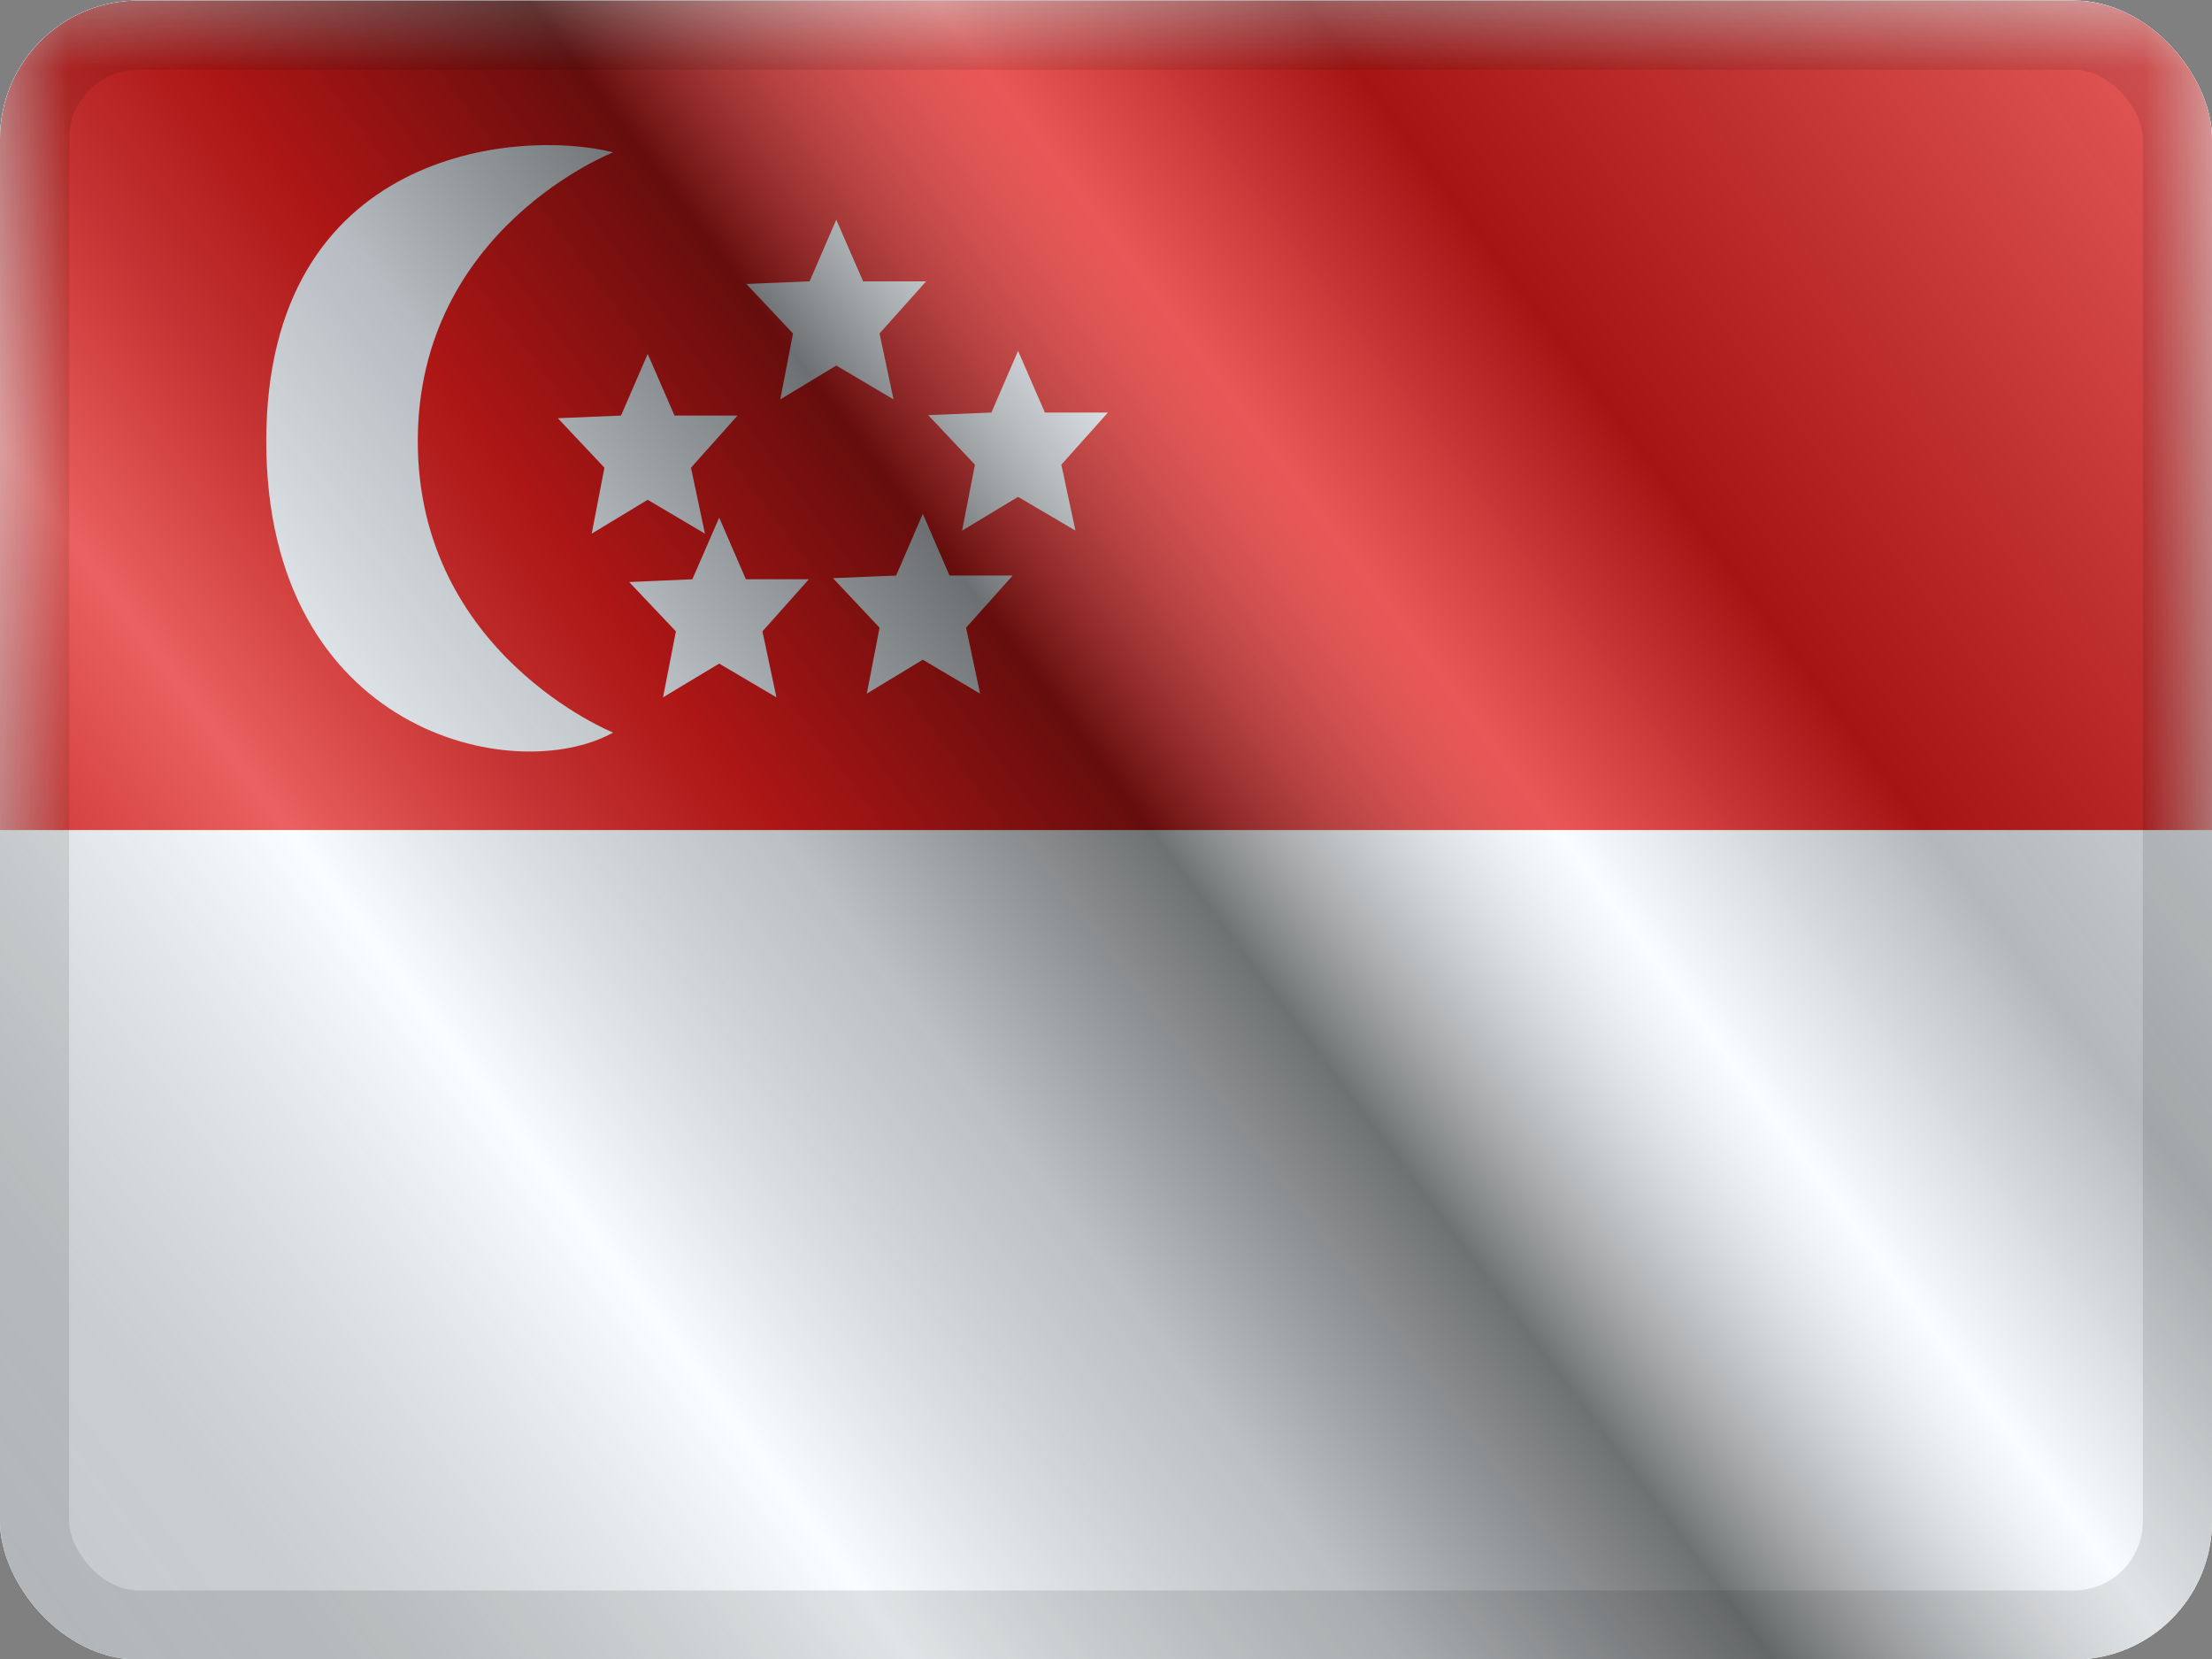 <svg width="16" height="12" viewBox="0 0 16 12" fill="none" xmlns="http://www.w3.org/2000/svg">
<rect x="0" y="0" width="16" height="12" fill="#808080" stroke="none"/>
<g clip-path="url(#clip0_12953_99775)">
<g clip-path="url(#clip1_12953_99775)">
<rect width="16" height="12" transform="translate(0 0.004)" fill="white"/>
<path fill-rule="evenodd" clip-rule="evenodd" d="M0 0.004V12.004H16V0.004H0Z" fill="#F7FCFF"/>
<mask id="mask0_12953_99775" style="mask-type:luminance" maskUnits="userSpaceOnUse" x="0" y="0" width="16" height="13">
<path fill-rule="evenodd" clip-rule="evenodd" d="M0 0.004V12.004H16V0.004H0Z" fill="white"/>
</mask>
<g mask="url(#mask0_12953_99775)">
<path fill-rule="evenodd" clip-rule="evenodd" d="M0 0.004V6.004H16V0.004H0Z" fill="#E31D1C"/>
<path fill-rule="evenodd" clip-rule="evenodd" d="M4.435 5.299C4.435 5.299 3.022 4.731 3.022 3.191C3.022 1.652 4.435 1.102 4.435 1.102C3.748 0.928 1.926 1.083 1.926 3.191C1.926 5.299 3.72 5.696 4.435 5.299ZM4.796 5.044L5.202 4.8L5.616 5.044L5.515 4.567L5.851 4.19H5.395L5.202 3.744L5.008 4.19L4.551 4.21L4.889 4.567L4.796 5.044ZM6.675 4.772L6.27 5.017L6.362 4.54L6.025 4.182L6.482 4.163L6.675 3.717L6.868 4.163H7.325L6.988 4.54L7.089 5.017L6.675 4.772ZM5.644 2.889L6.049 2.644L6.463 2.889L6.362 2.412L6.699 2.035H6.243L6.049 1.589L5.856 2.035L5.399 2.054L5.736 2.412L5.644 2.889ZM4.685 3.615L4.28 3.86L4.372 3.383L4.035 3.025L4.492 3.006L4.685 2.56L4.879 3.006H5.335L4.998 3.383L5.099 3.86L4.685 3.615ZM6.959 3.838L7.364 3.594L7.779 3.838L7.677 3.361L8.014 2.984H7.558L7.364 2.538L7.171 2.984L6.714 3.003L7.052 3.361L6.959 3.838Z" fill="#F1F9FF"/>
</g>
</g>
<rect y="0.004" width="16" height="12" fill="url(#paint0_linear_12953_99775)" style="mix-blend-mode:overlay"/>
</g>
<rect x="0.25" y="0.254" width="15.5" height="11.5" rx="0.75" stroke="black" stroke-opacity="0.1" stroke-width="0.5" style="mix-blend-mode:multiply"/>
<defs>
<linearGradient id="paint0_linear_12953_99775" x1="16" y1="0.004" x2="8.04902e-07" y2="12.004" gradientUnits="userSpaceOnUse">
<stop stop-color="white" stop-opacity="0.3"/>
<stop offset="0.263" stop-opacity="0.27"/>
<stop offset="0.37" stop-color="white" stop-opacity="0.26"/>
<stop offset="0.487" stop-opacity="0.55"/>
<stop offset="0.594" stop-opacity="0.24"/>
<stop offset="0.736" stop-color="white" stop-opacity="0.3"/>
<stop offset="0.901" stop-color="#272727" stop-opacity="0.22"/>
<stop offset="1" stop-opacity="0.2"/>
</linearGradient>
<clipPath id="clip0_12953_99775">
<rect y="0.004" width="16" height="12" rx="1" fill="white"/>
</clipPath>
<clipPath id="clip1_12953_99775">
<rect width="16" height="12" fill="white" transform="translate(0 0.004)"/>
</clipPath>
</defs>
</svg>
